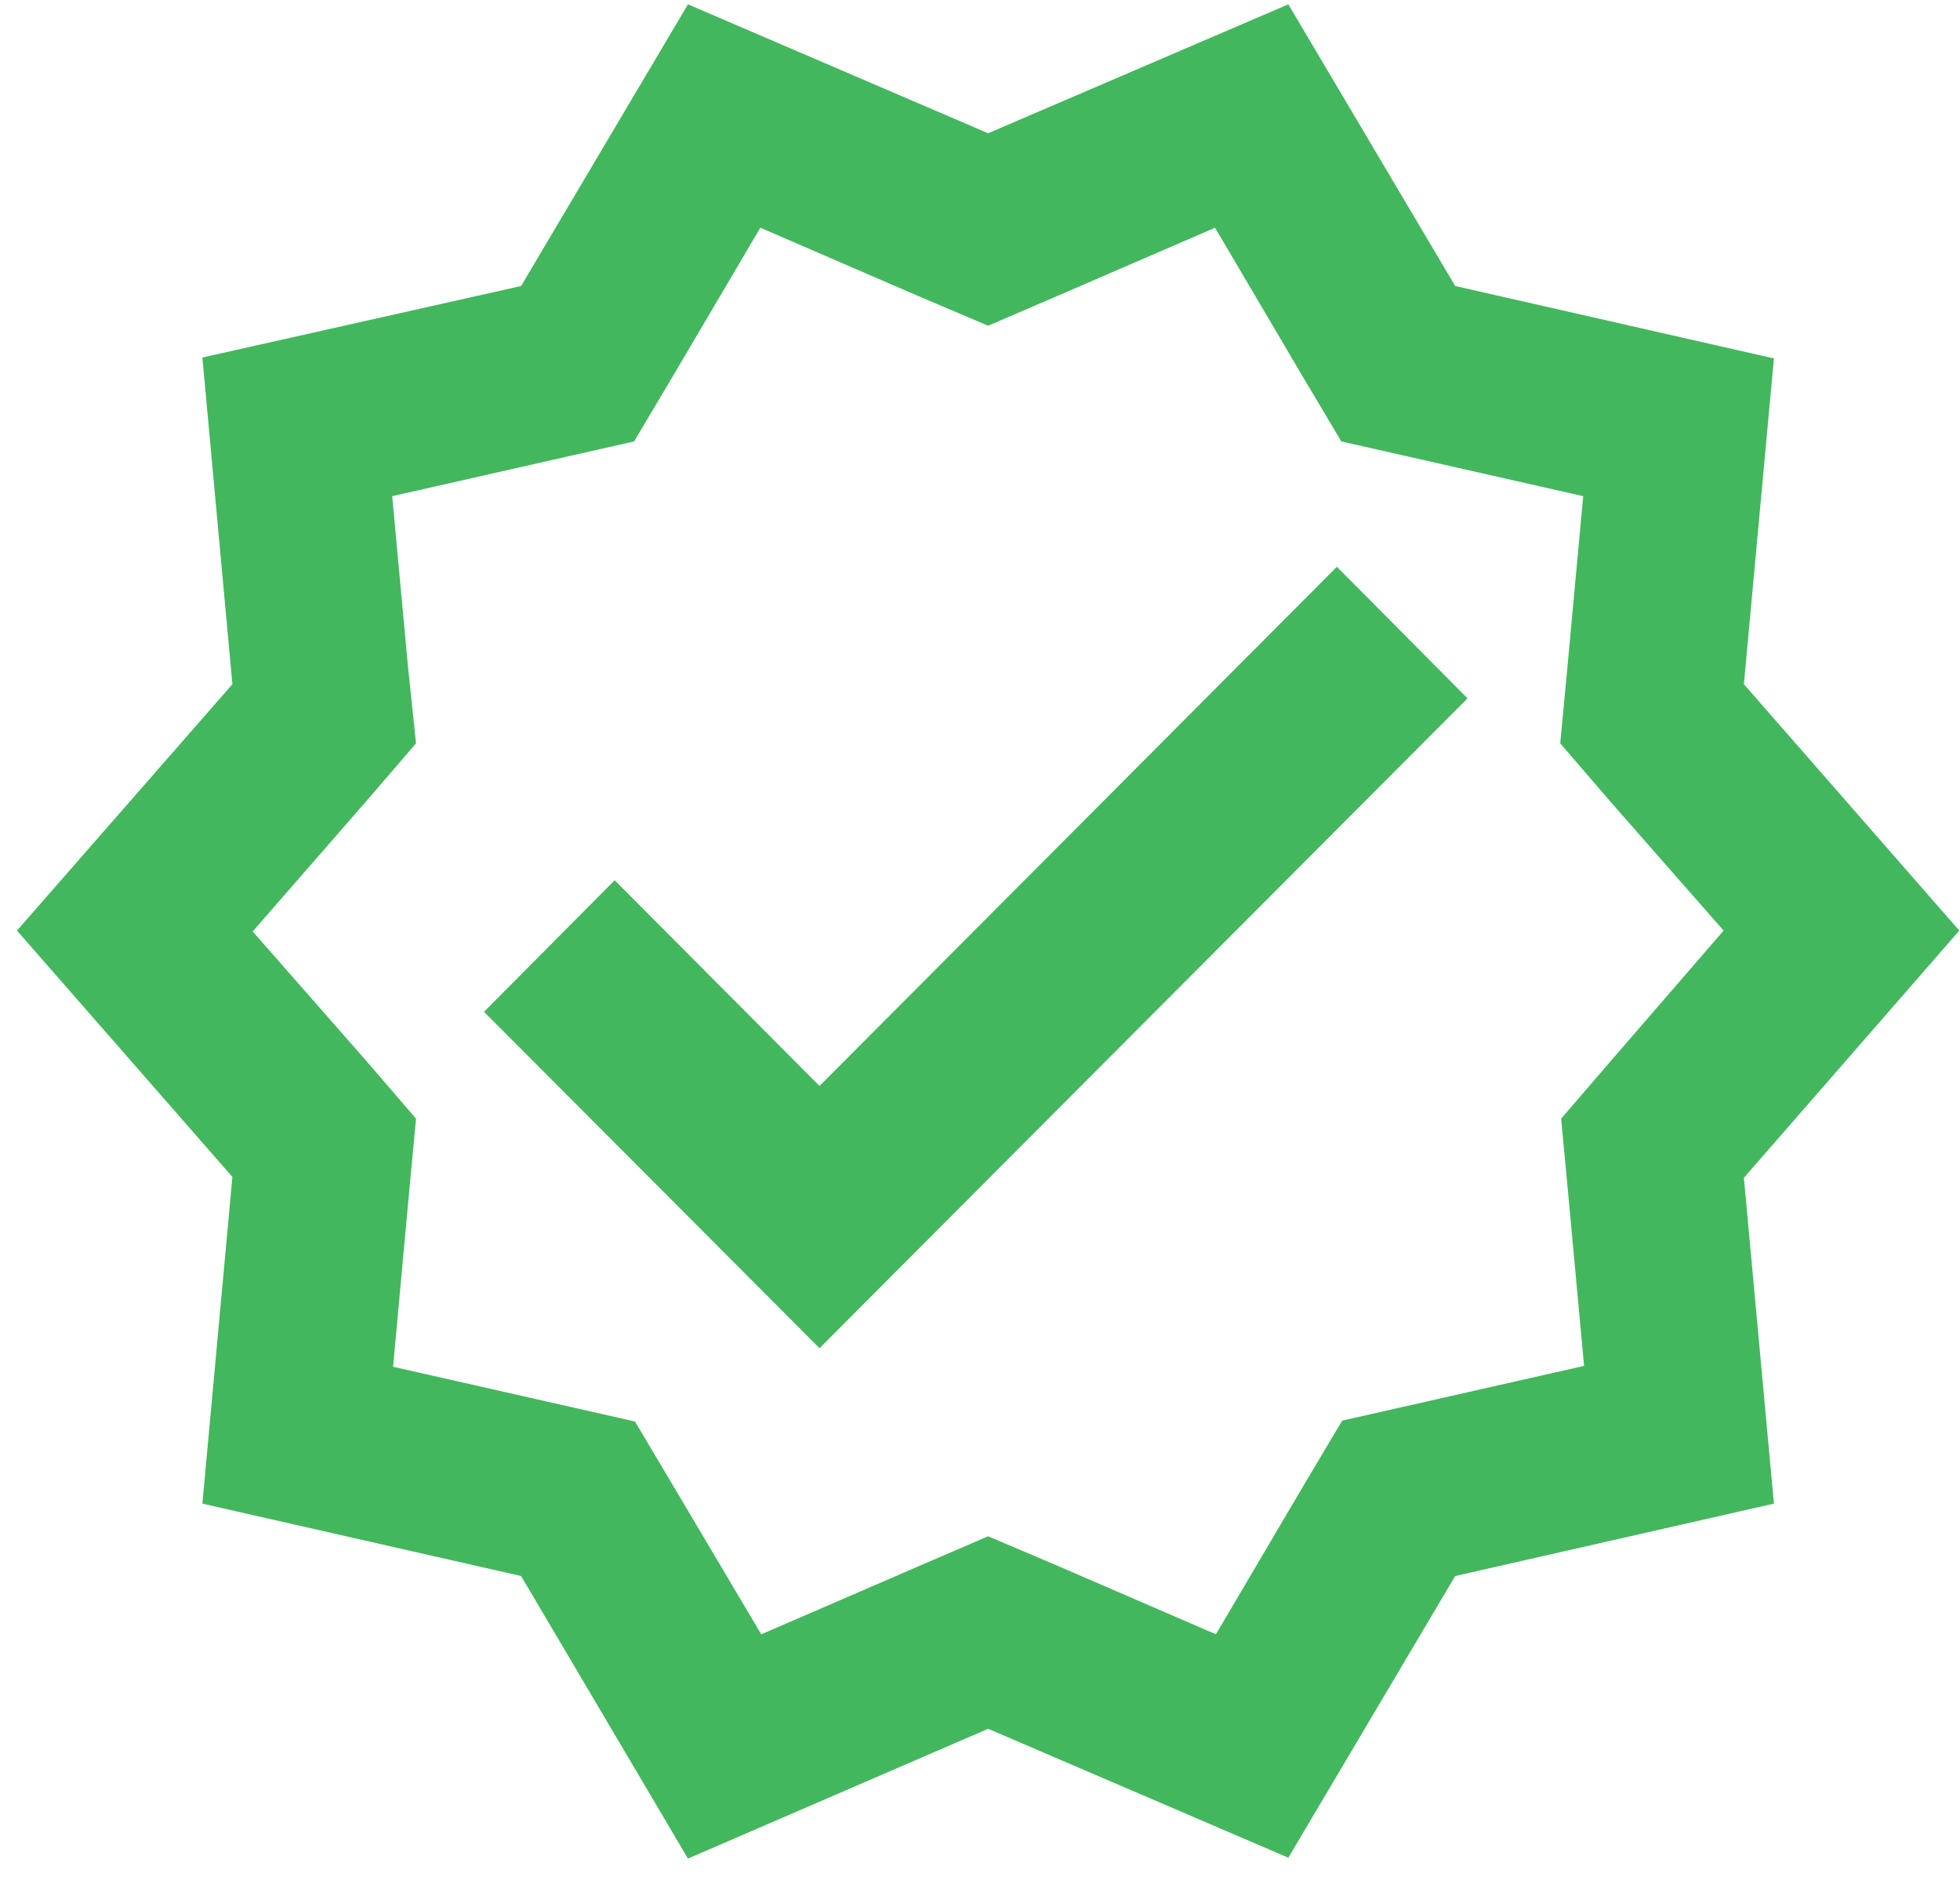 <svg width="74" height="71" viewBox="0 0 74 71" fill="none" xmlns="http://www.w3.org/2000/svg">
<path d="M73.974 35.131L65.841 25.831L66.974 13.531L54.941 10.797L48.641 0.164L37.307 5.031L25.974 0.164L19.674 10.797L7.641 13.497L8.774 25.831L0.641 35.131L8.774 44.431L7.641 56.764L19.674 59.497L25.974 70.164L37.307 65.264L48.641 70.131L54.941 59.497L66.974 56.764L65.841 44.464L73.974 35.131ZM60.807 40.064L58.941 42.231L59.207 45.064L59.807 51.564L50.674 53.631L49.207 56.097L45.907 61.697L39.974 59.131L37.307 57.997L34.674 59.131L28.741 61.697L25.441 56.131L23.974 53.664L14.841 51.597L15.441 45.064L15.707 42.231L13.841 40.064L9.541 35.164L13.841 30.231L15.707 28.064L15.407 25.197L14.807 18.731L23.941 16.664L25.407 14.197L28.707 8.597L34.641 11.164L37.307 12.297L39.941 11.164L45.874 8.597L49.174 14.197L50.641 16.664L59.774 18.731L59.174 25.231L58.907 28.064L60.774 30.231L65.074 35.131L60.807 40.064Z" fill="#43B75D"/>
<path d="M30.941 40.997L23.207 33.231L18.274 38.197L30.941 50.897L55.407 26.364L50.474 21.397L30.941 40.997Z" fill="#43B75D"/>
</svg>
